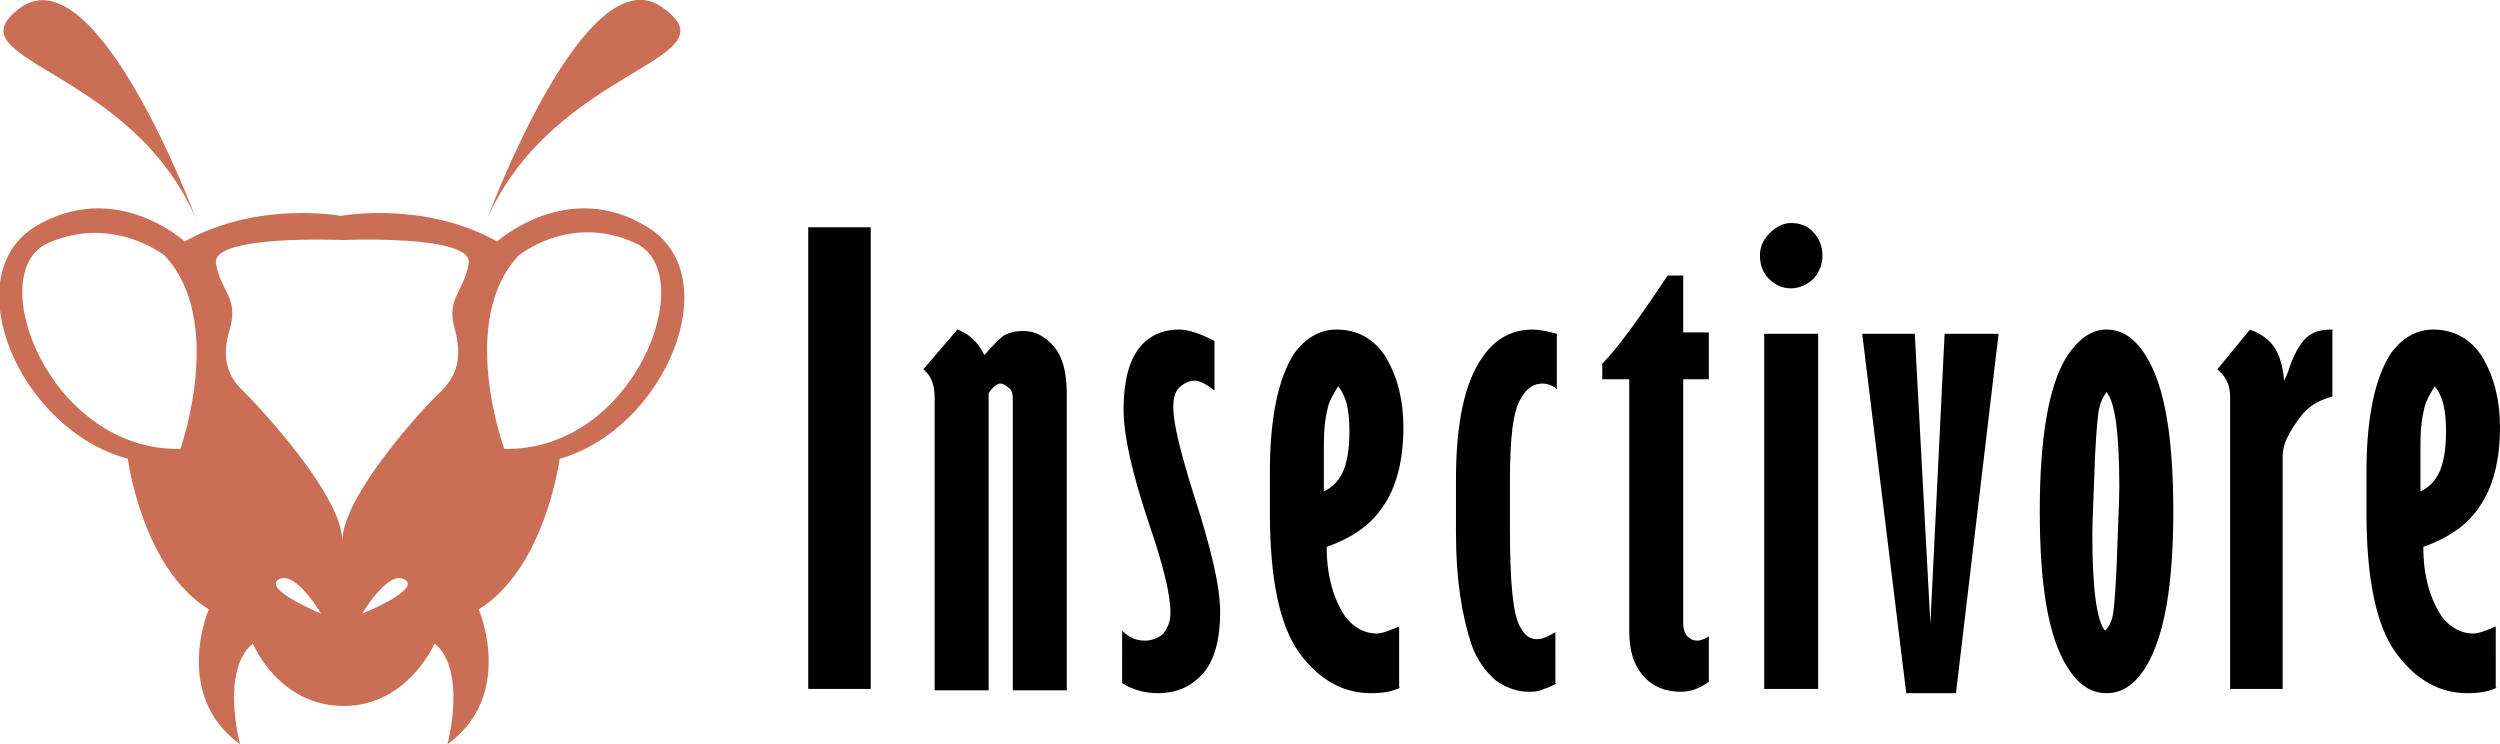 <?xml version="1.0" encoding="utf-8"?>
<!-- Generator: Adobe Illustrator 24.1.0, SVG Export Plug-In . SVG Version: 6.00 Build 0)  -->
<svg version="1.1" id="Layer_1" xmlns="http://www.w3.org/2000/svg" xmlns:xlink="http://www.w3.org/1999/xlink" x="0px" y="0px"
	 width="176px" height="52.4px" viewBox="0 0 176 52.4" style="enable-background:new 0 0 176 52.4;" xml:space="preserve">
<style type="text/css">
	.st0{fill:#CA6E56;}
</style>
<g>
	<path d="M56.9,16h4.4v32.5h-4.4V16z"/>
	<path d="M67.4,23.2c0.8,0.3,1.4,0.8,1.9,1.8c0.6-0.7,1.1-1.2,1.4-1.4c0.4-0.2,0.8-0.3,1.3-0.3c0.9,0,1.6,0.4,2.2,1.1
		c0.6,0.7,0.9,1.8,0.9,3.3v20.9h-3.8V28c0-0.3-0.1-0.6-0.3-0.7c-0.2-0.2-0.4-0.3-0.6-0.3c-0.1,0-0.3,0.1-0.4,0.2
		c-0.1,0.1-0.3,0.3-0.4,0.5v20.9h-3.8V28c0-1-0.3-1.6-0.8-2L67.4,23.2z"/>
	<path d="M79,44.4c0.5,0.5,1,0.7,1.6,0.7c0.5,0,1-0.2,1.3-0.5c0.3-0.4,0.5-0.8,0.5-1.5c0-1.2-0.5-3.3-1.5-6.2
		c-1.2-3.6-1.8-6.2-1.8-8.1c0-2,0.4-3.4,1.1-4.3c0.7-0.9,1.7-1.3,2.8-1.3c0.7,0,1.5,0.3,2.5,0.8v3.5c-0.5-0.4-1-0.7-1.4-0.7
		c-0.4,0-0.8,0.2-1.1,0.5c-0.3,0.3-0.4,0.8-0.4,1.4c0,1.1,0.5,3.1,1.4,6c1.2,3.7,1.9,6.5,1.9,8.4c0,1.9-0.4,3.4-1.2,4.3
		s-1.8,1.4-3.2,1.4c-0.8,0-1.7-0.2-2.5-0.7V44.4z"/>
	<path d="M98.6,48.4c-0.6,0.3-1.3,0.4-2.1,0.4c-1.9,0-3.6-0.9-5-2.8c-1.4-1.9-2.1-5.2-2.1-9.9v-2.9c0-3.8,0.6-6.6,1.7-8.3
		c0.8-1.1,1.8-1.7,3-1.7c1.5,0,2.7,0.7,3.5,2c0.8,1.4,1.2,3,1.2,4.9c0,2.3-0.5,4.2-1.4,5.5c-0.9,1.4-2.3,2.3-4,2.9
		c0,2.1,0.5,3.7,1.3,4.9c0.6,0.8,1.4,1.2,2.2,1.2c0.4,0,0.9-0.2,1.6-0.5V48.4z M94.2,27.2c-0.3,0.5-0.6,1-0.7,1.4
		c-0.2,0.8-0.3,1.6-0.3,2.7v3.3c0.6-0.3,1-0.7,1.3-1.3c0.3-0.6,0.5-1.6,0.5-2.9C95,28.9,94.8,27.9,94.2,27.2z"/>
	<path d="M109.6,48.1c-0.2,0.1-0.5,0.3-0.9,0.4c-0.4,0.2-0.8,0.2-1.1,0.2c-0.8,0-1.6-0.3-2.3-0.8c-0.7-0.6-1.3-1.4-1.7-2.5
		c-0.7-2.1-1.1-4.7-1.1-7.9v-3.7c0-4,0.6-6.9,1.9-8.7c0.9-1.3,2.1-1.9,3.5-1.9c0.4,0,1,0.1,1.7,0.3v3.9l-0.1-0.1
		c-0.3-0.2-0.6-0.3-0.9-0.3c-0.6,0-1.1,0.3-1.5,1c-0.6,0.9-0.8,2.9-0.8,5.9v3.3c0,3.7,0.2,6,0.7,6.9c0.3,0.6,0.7,0.9,1.2,0.9
		c0.4,0,0.8-0.2,1.3-0.5V48.1z"/>
	<path d="M117.4,19.4h1.1v4h1.8v3.3h-1.8v17.2c0,0.4,0.1,0.7,0.3,0.9c0.2,0.2,0.4,0.3,0.7,0.3c0.2,0,0.5-0.1,0.8-0.3v3.2
		c-0.7,0.5-1.3,0.7-2,0.7c-1.1,0-2-0.4-2.6-1.1c-0.7-0.8-1-1.8-1-3.2V26.7h-1.9v-1.1C113.9,24.5,115.4,22.4,117.4,19.4z"/>
	<path d="M126.1,15.7c0.6,0,1.2,0.2,1.6,0.7c0.4,0.4,0.6,1,0.6,1.6c0,0.6-0.2,1.1-0.6,1.6c-0.4,0.4-1,0.7-1.6,0.7
		c-0.6,0-1.1-0.2-1.6-0.7c-0.4-0.4-0.6-1-0.6-1.6c0-0.6,0.2-1.1,0.7-1.6C125,16,125.5,15.7,126.1,15.7z M124.2,23.5h3.8v25h-3.8
		V23.5z"/>
	<path d="M136.9,23.5h3.8l-3,25.3h-3.5l-3.1-25.3h3.7l1.1,20.4L136.9,23.5z"/>
	<path d="M148.3,23.2c1.1,0,2,0.6,2.8,1.9c1.3,2.1,1.9,5.7,1.9,10.9c0,5.1-0.6,8.7-1.9,10.9c-0.8,1.3-1.7,1.9-2.8,1.9
		c-1.1,0-2-0.6-2.8-1.9c-1.3-2.1-1.9-5.7-1.9-10.9c0-5.1,0.6-8.8,1.9-10.9C146.3,23.9,147.2,23.2,148.3,23.2z M148.3,27.6
		c-0.2,0.3-0.4,0.6-0.5,1.1c-0.1,0.3-0.2,1.4-0.3,3.2c-0.1,2.9-0.2,4.8-0.2,5.7c0,3.8,0.3,6.1,0.9,6.8c0.2-0.2,0.4-0.5,0.5-0.9
		c0.1-0.3,0.2-1.4,0.3-3.4c0.1-3,0.2-4.9,0.2-5.8C149.2,30.5,148.9,28.3,148.3,27.6z"/>
	<path d="M160.8,26.8c0.1-0.2,0.3-0.6,0.4-1c0.4-1.1,0.9-1.9,1.4-2.2c0.4-0.3,0.9-0.4,1.6-0.4v4.7c-1,0.3-1.7,0.7-2.3,1.5
		c-0.8,1.1-1.2,1.9-1.2,2.7v16.4H157V27.9c0-0.8-0.3-1.4-0.9-1.9l2.3-2.8c0.8,0.3,1.3,0.7,1.6,1.1C160.4,24.8,160.7,25.6,160.8,26.8
		z"/>
	<path d="M175.8,48.4c-0.6,0.3-1.3,0.4-2.1,0.4c-1.9,0-3.6-0.9-5-2.8c-1.4-1.9-2.1-5.2-2.1-9.9v-2.9c0-3.8,0.6-6.6,1.7-8.3
		c0.8-1.1,1.8-1.7,3-1.7c1.5,0,2.7,0.7,3.5,2c0.8,1.4,1.2,3,1.2,4.9c0,2.3-0.5,4.2-1.4,5.5c-0.9,1.4-2.3,2.3-4,2.9
		c0,2.1,0.5,3.7,1.3,4.9c0.6,0.8,1.4,1.2,2.2,1.2c0.4,0,0.9-0.2,1.6-0.5V48.4z M171.4,27.2c-0.3,0.5-0.6,1-0.7,1.4
		c-0.2,0.8-0.3,1.6-0.3,2.7v3.3c0.6-0.3,1-0.7,1.3-1.3c0.3-0.6,0.5-1.6,0.5-2.9C172.2,28.9,172,27.9,171.4,27.2z"/>
</g>
<g>
	<path class="st0" d="M46.6,0.5c-5.4-3.8-12.3,14.9-12.3,14.9C39.1,4.6,52,4.3,46.6,0.5z"/>
	<path class="st0" d="M45.6,16c-5.6-3.5-10.6,1-10.6,1c-5.2-2.9-11-1.8-11-1.8s-5.8-1.1-11,1.8c0,0-4.9-4.5-10.6-1
		C-3.1,19.5,1.3,30.2,9,32.3c0,0,1,7.7,5.7,10.6c0,0-2.6,6,2.2,9.5c0,0-1.4-5.2,0.9-7.1c0,0,1.8,4.4,6.4,4.4c4.5,0,6.4-4.4,6.4-4.4
		c2.3,1.9,0.9,7.1,0.9,7.1c4.8-3.5,2.2-9.5,2.2-9.5c4.7-2.9,5.7-10.6,5.7-10.6C46.8,30.2,51.3,19.5,45.6,16z M12.7,31.6
		C3.5,31.8-1.3,19.2,3.4,17.1C8,15.1,11.6,18,11.6,18C15.9,22.6,12.7,31.6,12.7,31.6z M19.6,40.8c1.2-0.7,3,2.4,3,2.4
		S18.5,41.5,19.6,40.8z M25.5,43.2c0,0,1.8-3.1,3-2.4C29.7,41.5,25.5,43.2,25.5,43.2z M32,23.1c0.6,2.2,0.1,3.4-1,4.5
		c-1.1,1-6.9,7.3-6.9,10.5c0-3.2-5.8-9.4-6.9-10.5c-1.1-1-1.7-2.3-1-4.5c0.6-2.2-0.7-2.6-1-4.6c-0.2-2,8.9-1.6,8.9-1.6
		s9.1-0.4,8.9,1.6C32.7,20.5,31.4,21,32,23.1z M35.5,31.6c0,0-3.3-9,1-13.6c0,0,3.6-3,8.2-0.9C49.4,19.2,44.7,31.8,35.5,31.6z"/>
	<path class="st0" d="M13.8,15.4c0,0-6.9-18.6-12.3-14.9C-3.8,4.3,9.1,4.6,13.8,15.4z"/>
</g>
</svg>
